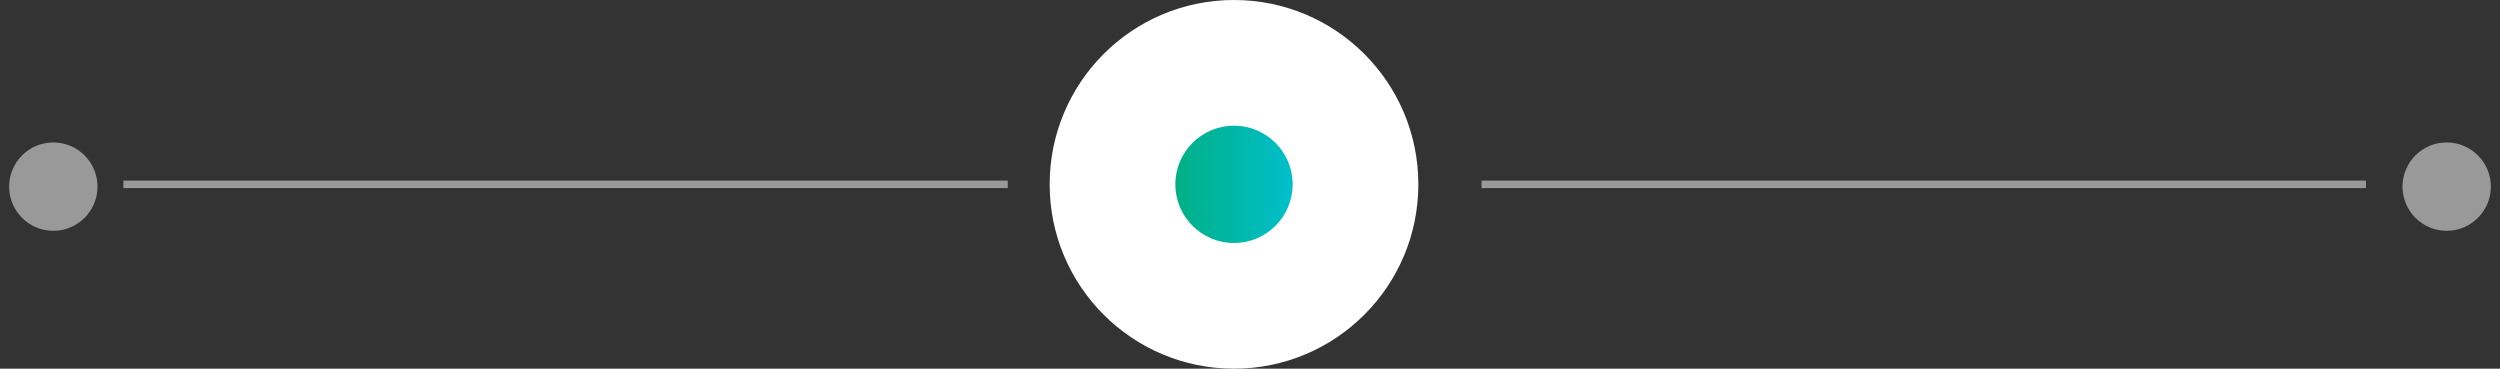 <?xml version="1.0" encoding="utf-8"?>
<!-- Generator: Adobe Illustrator 27.2.0, SVG Export Plug-In . SVG Version: 6.00 Build 0)  -->
<svg version="1.1" id="レイヤー_1" xmlns="http://www.w3.org/2000/svg" xmlns:xlink="http://www.w3.org/1999/xlink" x="0px"
	 y="0px" viewBox="0 0 328.2 48.4" style="enable-background:new 0 0 328.2 48.4;" xml:space="preserve">
<rect x="0" y="0" width="328.2" height="48.4" fill="#333333" stroke="none"/>
<style type="text/css">
	.st0{fill:#999999;}
	.st1{fill:none;stroke:#999999;stroke-width:0.98;stroke-miterlimit:10;}
	.st2{fill:#FFFFFF;}
	.st3{fill:url(#SVGID_1_);}
</style>
<g>
	<circle class="st0" cx="7" cy="24.5" r="5.8"/>
	<line class="st1" x1="16.2" y1="24.2" x2="132.3" y2="24.2"/>
	<circle class="st0" cx="321.2" cy="24.5" r="5.8"/>
	<line class="st1" x1="194.5" y1="24.2" x2="310.6" y2="24.2"/>
	<g>
		<circle class="st2" cx="162" cy="24.2" r="24.2"/>
		<linearGradient id="SVGID_1_" gradientUnits="userSpaceOnUse" x1="154.306" y1="24.194" x2="169.79" y2="24.194">
			<stop  offset="0" style="stop-color:#00B085"/>
			<stop  offset="1" style="stop-color:#00BFCC"/>
		</linearGradient>
		<circle class="st3" cx="162" cy="24.2" r="7.7"/>
	</g>
</g>
</svg>
